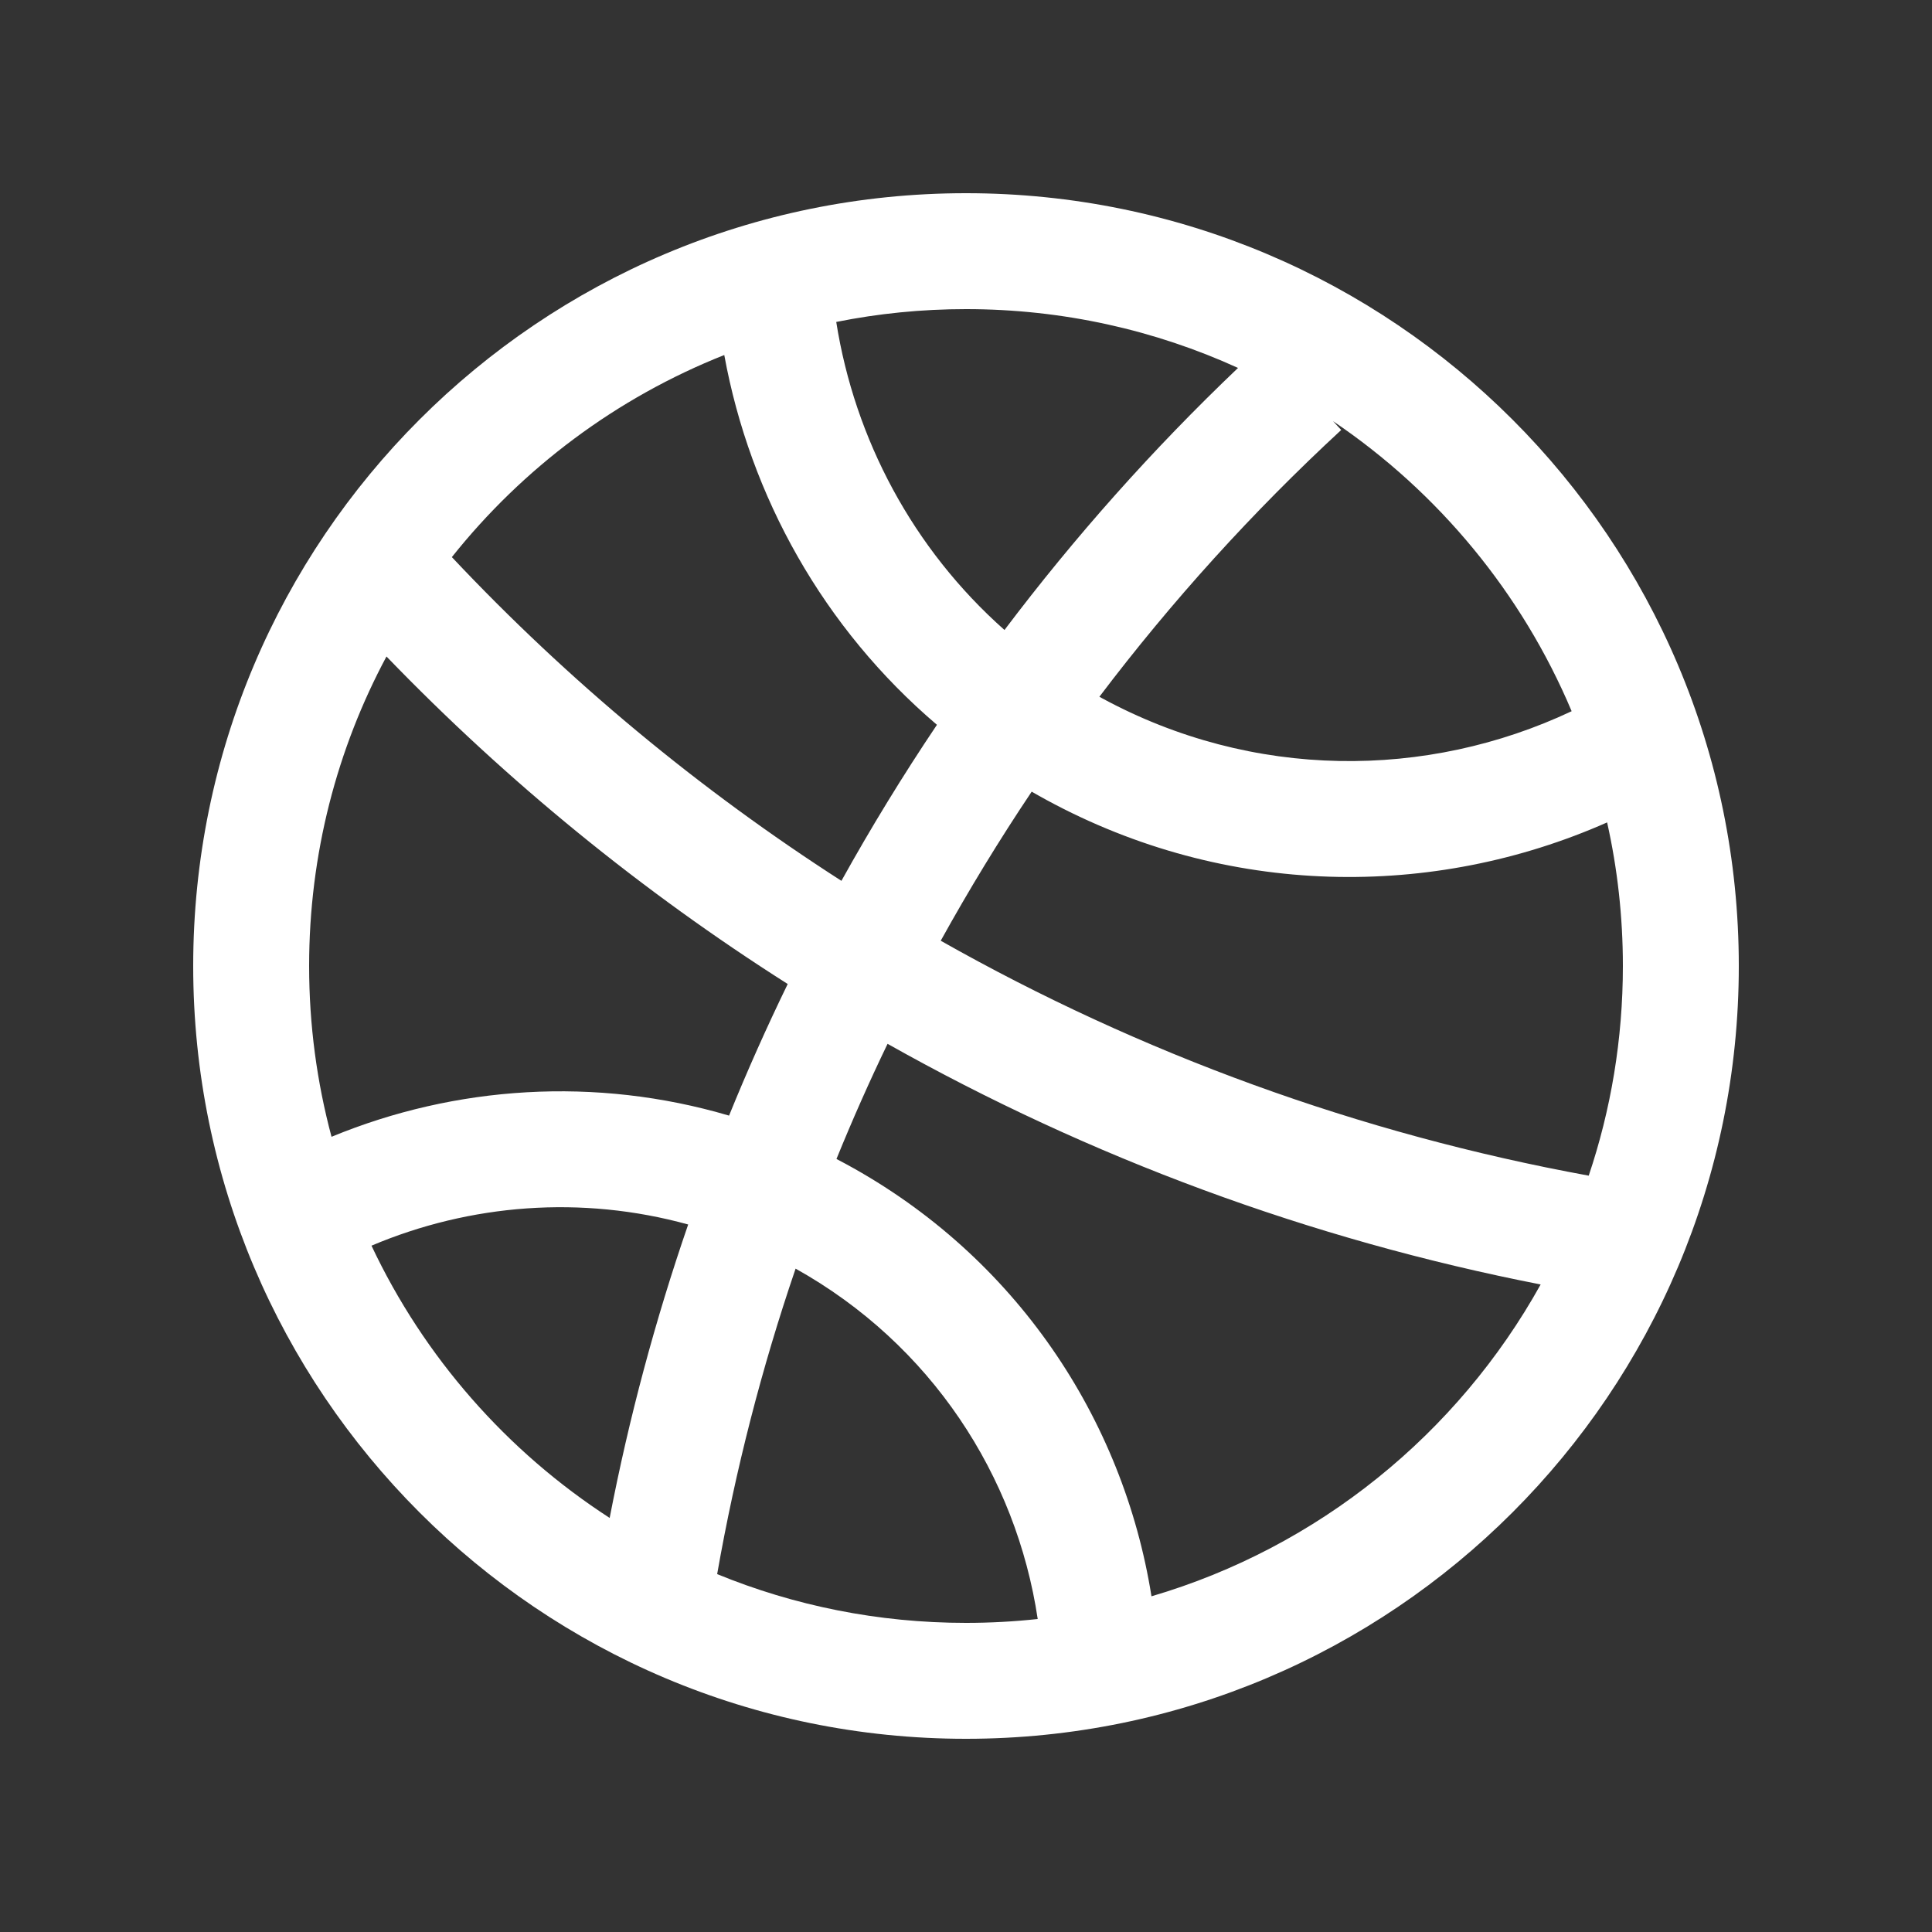 <?xml version="1.0" encoding="UTF-8"?> <svg xmlns="http://www.w3.org/2000/svg" width="25" height="25" viewBox="0 0 25 25" fill="none"><rect x="0" y="0" width="25" height="25" fill="#333333" stroke="none"/><g id="ball"><path id="Vector" fill-rule="evenodd" clip-rule="evenodd" d="M5.001 8.495C4.362 9.688 4 11.052 4 12.5C4 13.264 4.101 14.005 4.29 14.71C5.893 14.048 7.709 13.927 9.434 14.436C9.668 13.86 9.921 13.292 10.193 12.733C8.311 11.538 6.566 10.117 5.001 8.495ZM5.847 7.209C7.359 8.816 9.054 10.22 10.888 11.398C11.271 10.708 11.683 10.035 12.124 9.379C10.656 8.129 9.706 6.423 9.372 4.594C7.979 5.146 6.766 6.055 5.847 7.209ZM10.821 4.166C11.06 5.681 11.813 7.102 12.998 8.152C13.907 6.947 14.917 5.812 16.02 4.761C14.947 4.272 13.755 4 12.5 4C11.925 4 11.364 4.057 10.821 4.166ZM17.25 5.45L17.355 5.564C16.206 6.626 15.16 7.782 14.226 9.016C14.236 9.021 14.245 9.026 14.255 9.032C16.212 10.095 18.464 10.086 20.337 9.203C19.692 7.672 18.611 6.369 17.25 5.45ZM20.796 10.642C18.545 11.638 15.871 11.616 13.539 10.35C13.475 10.315 13.412 10.28 13.35 10.244C12.93 10.87 12.538 11.514 12.173 12.173C14.763 13.638 17.594 14.671 20.558 15.213C20.845 14.361 21 13.448 21 12.5C21 11.862 20.93 11.24 20.796 10.642ZM19.936 16.621C16.953 16.038 14.103 14.981 11.485 13.507C11.249 13.996 11.029 14.493 10.824 14.997C10.865 15.018 10.905 15.04 10.946 15.062C13.146 16.257 14.535 18.363 14.9 20.656C17.06 20.022 18.863 18.552 19.936 16.621ZM13.428 20.95C13.151 19.098 12.049 17.395 10.295 16.416C9.857 17.699 9.517 19.02 9.28 20.369C10.273 20.776 11.36 21 12.5 21C12.813 21 13.123 20.983 13.428 20.95ZM7.889 19.642C8.139 18.348 8.479 17.08 8.905 15.845C7.526 15.464 6.082 15.579 4.807 16.119C5.487 17.562 6.56 18.782 7.889 19.642ZM2.5 12.5C2.5 6.977 6.977 2.5 12.5 2.5C18.023 2.5 22.5 6.977 22.5 12.5C22.5 18.023 18.023 22.5 12.5 22.5C6.977 22.5 2.5 18.023 2.5 12.5Z" fill="white"></path></g></svg> 